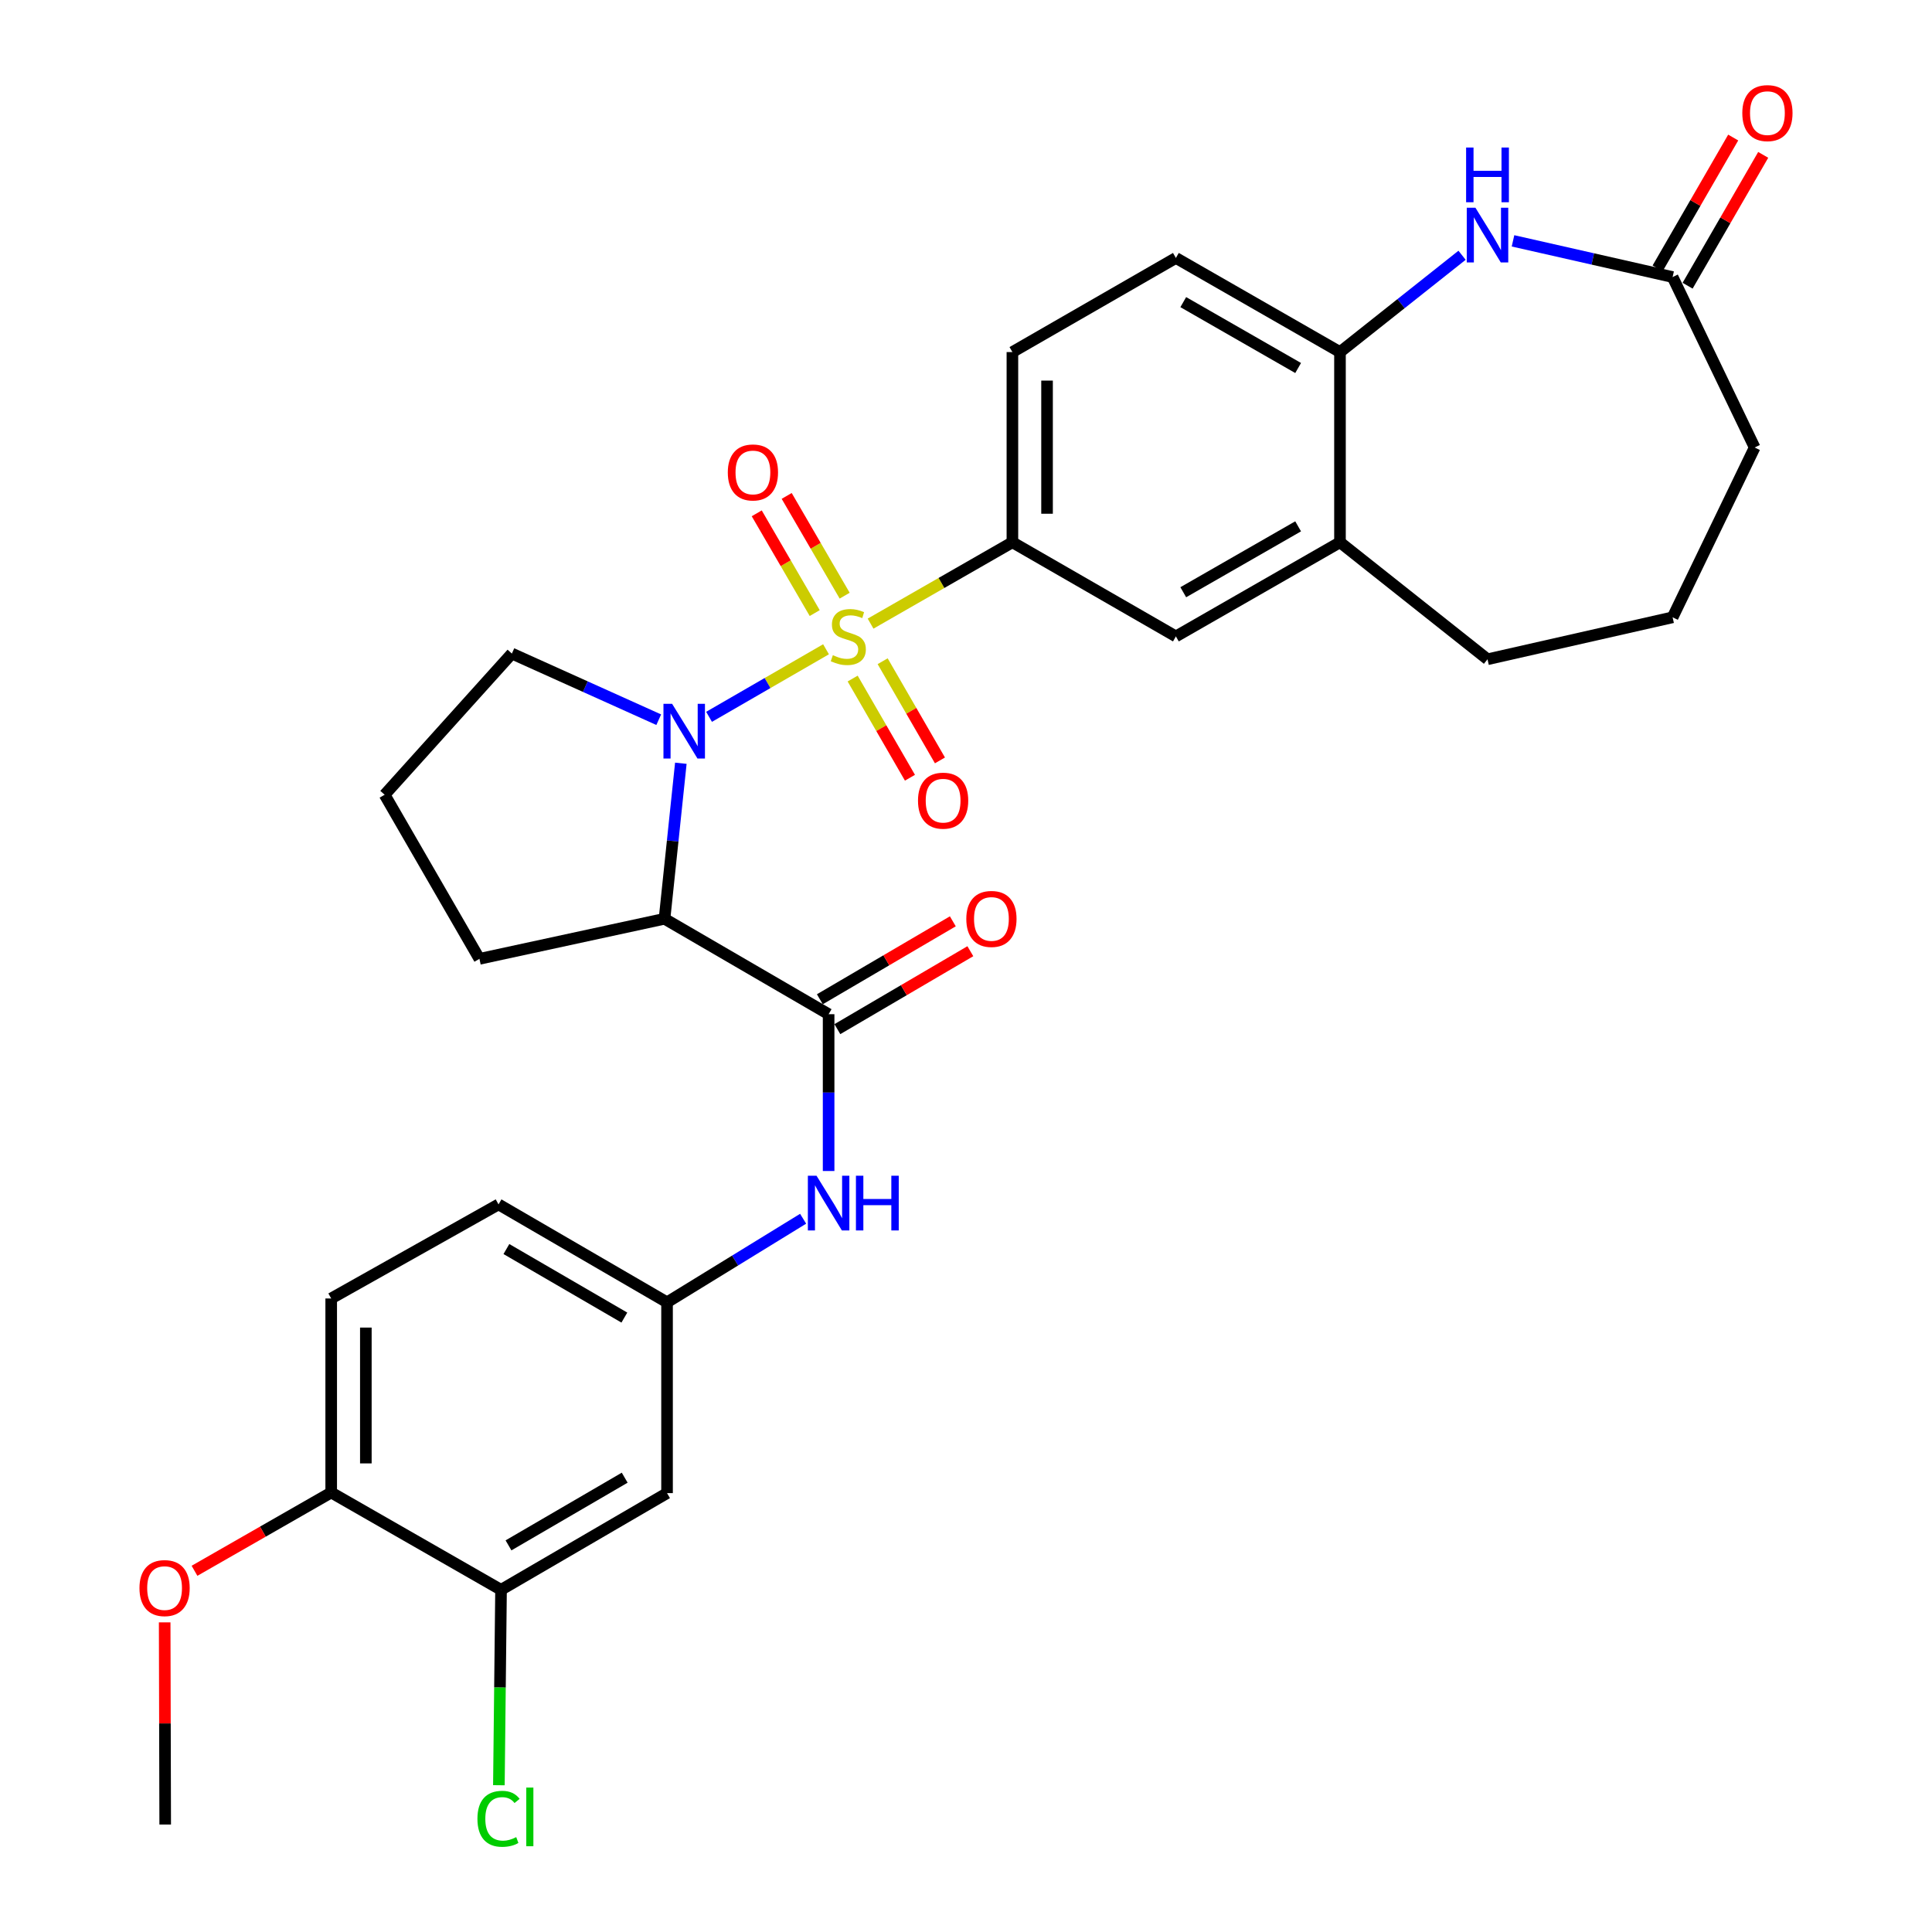 <?xml version='1.0' encoding='iso-8859-1'?>
<svg version='1.1' baseProfile='full'
              xmlns='http://www.w3.org/2000/svg'
                      xmlns:rdkit='http://www.rdkit.org/xml'
                      xmlns:xlink='http://www.w3.org/1999/xlink'
                  xml:space='preserve'
width='1000px' height='1000px' viewBox='0 0 1000 1000'>
<!-- END OF HEADER -->
<rect style='opacity:1.0;fill:#FFFFFF;stroke:none' width='1000' height='1000' x='0' y='0'> </rect>
<path class='bond-0' d='M 427.55,336.063 L 397.277,353.546' style='fill:none;fill-rule:evenodd;stroke:#CCCC00;stroke-width:6px;stroke-linecap:butt;stroke-linejoin:miter;stroke-opacity:1' />
<path class='bond-0' d='M 397.277,353.546 L 367.004,371.03' style='fill:none;fill-rule:evenodd;stroke:#0000FF;stroke-width:6px;stroke-linecap:butt;stroke-linejoin:miter;stroke-opacity:1' />
<path class='bond-3' d='M 450.61,322.789 L 487.314,301.734' style='fill:none;fill-rule:evenodd;stroke:#CCCC00;stroke-width:6px;stroke-linecap:butt;stroke-linejoin:miter;stroke-opacity:1' />
<path class='bond-3' d='M 487.314,301.734 L 524.019,280.678' style='fill:none;fill-rule:evenodd;stroke:#000000;stroke-width:6px;stroke-linecap:butt;stroke-linejoin:miter;stroke-opacity:1' />
<path class='bond-8' d='M 441.332,351.22 L 456.161,376.887' style='fill:none;fill-rule:evenodd;stroke:#CCCC00;stroke-width:6px;stroke-linecap:butt;stroke-linejoin:miter;stroke-opacity:1' />
<path class='bond-8' d='M 456.161,376.887 L 470.99,402.553' style='fill:none;fill-rule:evenodd;stroke:#FF0000;stroke-width:6px;stroke-linecap:butt;stroke-linejoin:miter;stroke-opacity:1' />
<path class='bond-8' d='M 456.859,342.25 L 471.688,367.916' style='fill:none;fill-rule:evenodd;stroke:#CCCC00;stroke-width:6px;stroke-linecap:butt;stroke-linejoin:miter;stroke-opacity:1' />
<path class='bond-8' d='M 471.688,367.916 L 486.517,393.582' style='fill:none;fill-rule:evenodd;stroke:#FF0000;stroke-width:6px;stroke-linecap:butt;stroke-linejoin:miter;stroke-opacity:1' />
<path class='bond-9' d='M 437.199,308.321 L 422.194,282.504' style='fill:none;fill-rule:evenodd;stroke:#CCCC00;stroke-width:6px;stroke-linecap:butt;stroke-linejoin:miter;stroke-opacity:1' />
<path class='bond-9' d='M 422.194,282.504 L 407.189,256.687' style='fill:none;fill-rule:evenodd;stroke:#FF0000;stroke-width:6px;stroke-linecap:butt;stroke-linejoin:miter;stroke-opacity:1' />
<path class='bond-9' d='M 421.696,317.332 L 406.691,291.515' style='fill:none;fill-rule:evenodd;stroke:#CCCC00;stroke-width:6px;stroke-linecap:butt;stroke-linejoin:miter;stroke-opacity:1' />
<path class='bond-9' d='M 406.691,291.515 L 391.686,265.698' style='fill:none;fill-rule:evenodd;stroke:#FF0000;stroke-width:6px;stroke-linecap:butt;stroke-linejoin:miter;stroke-opacity:1' />
<path class='bond-1' d='M 352.402,395.057 L 348.178,435.307' style='fill:none;fill-rule:evenodd;stroke:#0000FF;stroke-width:6px;stroke-linecap:butt;stroke-linejoin:miter;stroke-opacity:1' />
<path class='bond-1' d='M 348.178,435.307 L 343.954,475.557' style='fill:none;fill-rule:evenodd;stroke:#000000;stroke-width:6px;stroke-linecap:butt;stroke-linejoin:miter;stroke-opacity:1' />
<path class='bond-21' d='M 340.959,372.517 L 302.951,355.398' style='fill:none;fill-rule:evenodd;stroke:#0000FF;stroke-width:6px;stroke-linecap:butt;stroke-linejoin:miter;stroke-opacity:1' />
<path class='bond-21' d='M 302.951,355.398 L 264.944,338.279' style='fill:none;fill-rule:evenodd;stroke:#000000;stroke-width:6px;stroke-linecap:butt;stroke-linejoin:miter;stroke-opacity:1' />
<path class='bond-2' d='M 343.954,475.557 L 428.89,524.949' style='fill:none;fill-rule:evenodd;stroke:#000000;stroke-width:6px;stroke-linecap:butt;stroke-linejoin:miter;stroke-opacity:1' />
<path class='bond-24' d='M 343.954,475.557 L 248.158,496.298' style='fill:none;fill-rule:evenodd;stroke:#000000;stroke-width:6px;stroke-linecap:butt;stroke-linejoin:miter;stroke-opacity:1' />
<path class='bond-5' d='M 428.89,524.949 L 428.89,565.531' style='fill:none;fill-rule:evenodd;stroke:#000000;stroke-width:6px;stroke-linecap:butt;stroke-linejoin:miter;stroke-opacity:1' />
<path class='bond-5' d='M 428.89,565.531 L 428.89,606.113' style='fill:none;fill-rule:evenodd;stroke:#0000FF;stroke-width:6px;stroke-linecap:butt;stroke-linejoin:miter;stroke-opacity:1' />
<path class='bond-15' d='M 433.424,532.684 L 467.838,512.513' style='fill:none;fill-rule:evenodd;stroke:#000000;stroke-width:6px;stroke-linecap:butt;stroke-linejoin:miter;stroke-opacity:1' />
<path class='bond-15' d='M 467.838,512.513 L 502.252,492.343' style='fill:none;fill-rule:evenodd;stroke:#FF0000;stroke-width:6px;stroke-linecap:butt;stroke-linejoin:miter;stroke-opacity:1' />
<path class='bond-15' d='M 424.357,517.214 L 458.77,497.043' style='fill:none;fill-rule:evenodd;stroke:#000000;stroke-width:6px;stroke-linecap:butt;stroke-linejoin:miter;stroke-opacity:1' />
<path class='bond-15' d='M 458.77,497.043 L 493.184,476.872' style='fill:none;fill-rule:evenodd;stroke:#FF0000;stroke-width:6px;stroke-linecap:butt;stroke-linejoin:miter;stroke-opacity:1' />
<path class='bond-10' d='M 524.019,280.678 L 608.637,329.403' style='fill:none;fill-rule:evenodd;stroke:#000000;stroke-width:6px;stroke-linecap:butt;stroke-linejoin:miter;stroke-opacity:1' />
<path class='bond-17' d='M 524.019,280.678 L 524.019,182.232' style='fill:none;fill-rule:evenodd;stroke:#000000;stroke-width:6px;stroke-linecap:butt;stroke-linejoin:miter;stroke-opacity:1' />
<path class='bond-17' d='M 541.95,265.911 L 541.95,196.999' style='fill:none;fill-rule:evenodd;stroke:#000000;stroke-width:6px;stroke-linecap:butt;stroke-linejoin:miter;stroke-opacity:1' />
<path class='bond-4' d='M 756.757,132.123 L 725.165,157.178' style='fill:none;fill-rule:evenodd;stroke:#0000FF;stroke-width:6px;stroke-linecap:butt;stroke-linejoin:miter;stroke-opacity:1' />
<path class='bond-4' d='M 725.165,157.178 L 693.574,182.232' style='fill:none;fill-rule:evenodd;stroke:#000000;stroke-width:6px;stroke-linecap:butt;stroke-linejoin:miter;stroke-opacity:1' />
<path class='bond-7' d='M 783.129,124.665 L 824.434,134.033' style='fill:none;fill-rule:evenodd;stroke:#0000FF;stroke-width:6px;stroke-linecap:butt;stroke-linejoin:miter;stroke-opacity:1' />
<path class='bond-7' d='M 824.434,134.033 L 865.739,143.4' style='fill:none;fill-rule:evenodd;stroke:#000000;stroke-width:6px;stroke-linecap:butt;stroke-linejoin:miter;stroke-opacity:1' />
<path class='bond-14' d='M 415.697,630.82 L 380.478,652.451' style='fill:none;fill-rule:evenodd;stroke:#0000FF;stroke-width:6px;stroke-linecap:butt;stroke-linejoin:miter;stroke-opacity:1' />
<path class='bond-14' d='M 380.478,652.451 L 345.259,674.082' style='fill:none;fill-rule:evenodd;stroke:#000000;stroke-width:6px;stroke-linecap:butt;stroke-linejoin:miter;stroke-opacity:1' />
<path class='bond-6' d='M 693.574,182.232 L 608.637,133.518' style='fill:none;fill-rule:evenodd;stroke:#000000;stroke-width:6px;stroke-linecap:butt;stroke-linejoin:miter;stroke-opacity:1' />
<path class='bond-6' d='M 671.912,190.48 L 612.456,156.38' style='fill:none;fill-rule:evenodd;stroke:#000000;stroke-width:6px;stroke-linecap:butt;stroke-linejoin:miter;stroke-opacity:1' />
<path class='bond-31' d='M 693.574,182.232 L 693.574,280.678' style='fill:none;fill-rule:evenodd;stroke:#000000;stroke-width:6px;stroke-linecap:butt;stroke-linejoin:miter;stroke-opacity:1' />
<path class='bond-19' d='M 873.502,147.885 L 893.067,114.023' style='fill:none;fill-rule:evenodd;stroke:#000000;stroke-width:6px;stroke-linecap:butt;stroke-linejoin:miter;stroke-opacity:1' />
<path class='bond-19' d='M 893.067,114.023 L 912.631,80.161' style='fill:none;fill-rule:evenodd;stroke:#FF0000;stroke-width:6px;stroke-linecap:butt;stroke-linejoin:miter;stroke-opacity:1' />
<path class='bond-19' d='M 857.976,138.915 L 877.54,105.052' style='fill:none;fill-rule:evenodd;stroke:#000000;stroke-width:6px;stroke-linecap:butt;stroke-linejoin:miter;stroke-opacity:1' />
<path class='bond-19' d='M 877.54,105.052 L 897.104,71.19' style='fill:none;fill-rule:evenodd;stroke:#FF0000;stroke-width:6px;stroke-linecap:butt;stroke-linejoin:miter;stroke-opacity:1' />
<path class='bond-33' d='M 865.739,143.4 L 908.207,231.624' style='fill:none;fill-rule:evenodd;stroke:#000000;stroke-width:6px;stroke-linecap:butt;stroke-linejoin:miter;stroke-opacity:1' />
<path class='bond-11' d='M 608.637,329.403 L 693.574,280.678' style='fill:none;fill-rule:evenodd;stroke:#000000;stroke-width:6px;stroke-linecap:butt;stroke-linejoin:miter;stroke-opacity:1' />
<path class='bond-11' d='M 612.455,306.54 L 671.91,272.432' style='fill:none;fill-rule:evenodd;stroke:#000000;stroke-width:6px;stroke-linecap:butt;stroke-linejoin:miter;stroke-opacity:1' />
<path class='bond-28' d='M 693.574,280.678 L 769.933,341.238' style='fill:none;fill-rule:evenodd;stroke:#000000;stroke-width:6px;stroke-linecap:butt;stroke-linejoin:miter;stroke-opacity:1' />
<path class='bond-12' d='M 259.335,822.886 L 345.259,772.836' style='fill:none;fill-rule:evenodd;stroke:#000000;stroke-width:6px;stroke-linecap:butt;stroke-linejoin:miter;stroke-opacity:1' />
<path class='bond-12' d='M 263.198,799.883 L 323.344,764.849' style='fill:none;fill-rule:evenodd;stroke:#000000;stroke-width:6px;stroke-linecap:butt;stroke-linejoin:miter;stroke-opacity:1' />
<path class='bond-22' d='M 259.335,822.886 L 258.778,873.458' style='fill:none;fill-rule:evenodd;stroke:#000000;stroke-width:6px;stroke-linecap:butt;stroke-linejoin:miter;stroke-opacity:1' />
<path class='bond-22' d='M 258.778,873.458 L 258.221,924.03' style='fill:none;fill-rule:evenodd;stroke:#00CC00;stroke-width:6px;stroke-linecap:butt;stroke-linejoin:miter;stroke-opacity:1' />
<path class='bond-34' d='M 259.335,822.886 L 171.43,772.517' style='fill:none;fill-rule:evenodd;stroke:#000000;stroke-width:6px;stroke-linecap:butt;stroke-linejoin:miter;stroke-opacity:1' />
<path class='bond-13' d='M 345.259,772.836 L 345.259,674.082' style='fill:none;fill-rule:evenodd;stroke:#000000;stroke-width:6px;stroke-linecap:butt;stroke-linejoin:miter;stroke-opacity:1' />
<path class='bond-23' d='M 345.259,674.082 L 258.04,623.394' style='fill:none;fill-rule:evenodd;stroke:#000000;stroke-width:6px;stroke-linecap:butt;stroke-linejoin:miter;stroke-opacity:1' />
<path class='bond-23' d='M 323.166,681.982 L 262.113,646.501' style='fill:none;fill-rule:evenodd;stroke:#000000;stroke-width:6px;stroke-linecap:butt;stroke-linejoin:miter;stroke-opacity:1' />
<path class='bond-16' d='M 171.43,772.517 L 171.43,672.089' style='fill:none;fill-rule:evenodd;stroke:#000000;stroke-width:6px;stroke-linecap:butt;stroke-linejoin:miter;stroke-opacity:1' />
<path class='bond-16' d='M 189.361,757.453 L 189.361,687.153' style='fill:none;fill-rule:evenodd;stroke:#000000;stroke-width:6px;stroke-linecap:butt;stroke-linejoin:miter;stroke-opacity:1' />
<path class='bond-25' d='M 171.43,772.517 L 136.051,792.779' style='fill:none;fill-rule:evenodd;stroke:#000000;stroke-width:6px;stroke-linecap:butt;stroke-linejoin:miter;stroke-opacity:1' />
<path class='bond-25' d='M 136.051,792.779 L 100.672,813.041' style='fill:none;fill-rule:evenodd;stroke:#FF0000;stroke-width:6px;stroke-linecap:butt;stroke-linejoin:miter;stroke-opacity:1' />
<path class='bond-18' d='M 524.019,182.232 L 608.637,133.518' style='fill:none;fill-rule:evenodd;stroke:#000000;stroke-width:6px;stroke-linecap:butt;stroke-linejoin:miter;stroke-opacity:1' />
<path class='bond-20' d='M 171.43,672.089 L 258.04,623.394' style='fill:none;fill-rule:evenodd;stroke:#000000;stroke-width:6px;stroke-linecap:butt;stroke-linejoin:miter;stroke-opacity:1' />
<path class='bond-27' d='M 264.944,338.279 L 199.085,411.361' style='fill:none;fill-rule:evenodd;stroke:#000000;stroke-width:6px;stroke-linecap:butt;stroke-linejoin:miter;stroke-opacity:1' />
<path class='bond-32' d='M 248.158,496.298 L 199.085,411.361' style='fill:none;fill-rule:evenodd;stroke:#000000;stroke-width:6px;stroke-linecap:butt;stroke-linejoin:miter;stroke-opacity:1' />
<path class='bond-30' d='M 85.234,839.731 L 85.37,892.052' style='fill:none;fill-rule:evenodd;stroke:#FF0000;stroke-width:6px;stroke-linecap:butt;stroke-linejoin:miter;stroke-opacity:1' />
<path class='bond-30' d='M 85.37,892.052 L 85.507,944.374' style='fill:none;fill-rule:evenodd;stroke:#000000;stroke-width:6px;stroke-linecap:butt;stroke-linejoin:miter;stroke-opacity:1' />
<path class='bond-26' d='M 908.207,231.624 L 865.739,319.52' style='fill:none;fill-rule:evenodd;stroke:#000000;stroke-width:6px;stroke-linecap:butt;stroke-linejoin:miter;stroke-opacity:1' />
<path class='bond-29' d='M 769.933,341.238 L 865.739,319.52' style='fill:none;fill-rule:evenodd;stroke:#000000;stroke-width:6px;stroke-linecap:butt;stroke-linejoin:miter;stroke-opacity:1' />
<path  class='atom-0' d='M 431.082 339.123
Q 431.402 339.243, 432.722 339.803
Q 434.042 340.363, 435.482 340.723
Q 436.962 341.043, 438.402 341.043
Q 441.082 341.043, 442.642 339.763
Q 444.202 338.443, 444.202 336.163
Q 444.202 334.603, 443.402 333.643
Q 442.642 332.683, 441.442 332.163
Q 440.242 331.643, 438.242 331.043
Q 435.722 330.283, 434.202 329.563
Q 432.722 328.843, 431.642 327.323
Q 430.602 325.803, 430.602 323.243
Q 430.602 319.683, 433.002 317.483
Q 435.442 315.283, 440.242 315.283
Q 443.522 315.283, 447.242 316.843
L 446.322 319.923
Q 442.922 318.523, 440.362 318.523
Q 437.602 318.523, 436.082 319.683
Q 434.562 320.803, 434.602 322.763
Q 434.602 324.283, 435.362 325.203
Q 436.162 326.123, 437.282 326.643
Q 438.442 327.163, 440.362 327.763
Q 442.922 328.563, 444.442 329.363
Q 445.962 330.163, 447.042 331.803
Q 448.162 333.403, 448.162 336.163
Q 448.162 340.083, 445.522 342.203
Q 442.922 344.283, 438.562 344.283
Q 436.042 344.283, 434.122 343.723
Q 432.242 343.203, 430.002 342.283
L 431.082 339.123
' fill='#CCCC00'/>
<path  class='atom-1' d='M 347.885 364.296
L 357.165 379.296
Q 358.085 380.776, 359.565 383.456
Q 361.045 386.136, 361.125 386.296
L 361.125 364.296
L 364.885 364.296
L 364.885 392.616
L 361.005 392.616
L 351.045 376.216
Q 349.885 374.296, 348.645 372.096
Q 347.445 369.896, 347.085 369.216
L 347.085 392.616
L 343.405 392.616
L 343.405 364.296
L 347.885 364.296
' fill='#0000FF'/>
<path  class='atom-5' d='M 763.673 107.513
L 772.953 122.513
Q 773.873 123.993, 775.353 126.673
Q 776.833 129.353, 776.913 129.513
L 776.913 107.513
L 780.673 107.513
L 780.673 135.833
L 776.793 135.833
L 766.833 119.433
Q 765.673 117.513, 764.433 115.313
Q 763.233 113.113, 762.873 112.433
L 762.873 135.833
L 759.193 135.833
L 759.193 107.513
L 763.673 107.513
' fill='#0000FF'/>
<path  class='atom-5' d='M 758.853 76.361
L 762.693 76.361
L 762.693 88.401
L 777.173 88.401
L 777.173 76.361
L 781.013 76.361
L 781.013 104.681
L 777.173 104.681
L 777.173 91.601
L 762.693 91.601
L 762.693 104.681
L 758.853 104.681
L 758.853 76.361
' fill='#0000FF'/>
<path  class='atom-6' d='M 422.63 608.557
L 431.91 623.557
Q 432.83 625.037, 434.31 627.717
Q 435.79 630.397, 435.87 630.557
L 435.87 608.557
L 439.63 608.557
L 439.63 636.877
L 435.75 636.877
L 425.79 620.477
Q 424.63 618.557, 423.39 616.357
Q 422.19 614.157, 421.83 613.477
L 421.83 636.877
L 418.15 636.877
L 418.15 608.557
L 422.63 608.557
' fill='#0000FF'/>
<path  class='atom-6' d='M 443.03 608.557
L 446.87 608.557
L 446.87 620.597
L 461.35 620.597
L 461.35 608.557
L 465.19 608.557
L 465.19 636.877
L 461.35 636.877
L 461.35 623.797
L 446.87 623.797
L 446.87 636.877
L 443.03 636.877
L 443.03 608.557
' fill='#0000FF'/>
<path  class='atom-9' d='M 475.155 414.42
Q 475.155 407.62, 478.515 403.82
Q 481.875 400.02, 488.155 400.02
Q 494.435 400.02, 497.795 403.82
Q 501.155 407.62, 501.155 414.42
Q 501.155 421.3, 497.755 425.22
Q 494.355 429.1, 488.155 429.1
Q 481.915 429.1, 478.515 425.22
Q 475.155 421.34, 475.155 414.42
M 488.155 425.9
Q 492.475 425.9, 494.795 423.02
Q 497.155 420.1, 497.155 414.42
Q 497.155 408.86, 494.795 406.06
Q 492.475 403.22, 488.155 403.22
Q 483.835 403.22, 481.475 406.02
Q 479.155 408.82, 479.155 414.42
Q 479.155 420.14, 481.475 423.02
Q 483.835 425.9, 488.155 425.9
' fill='#FF0000'/>
<path  class='atom-10' d='M 376.709 244.536
Q 376.709 237.736, 380.069 233.936
Q 383.429 230.136, 389.709 230.136
Q 395.989 230.136, 399.349 233.936
Q 402.709 237.736, 402.709 244.536
Q 402.709 251.416, 399.309 255.336
Q 395.909 259.216, 389.709 259.216
Q 383.469 259.216, 380.069 255.336
Q 376.709 251.456, 376.709 244.536
M 389.709 256.016
Q 394.029 256.016, 396.349 253.136
Q 398.709 250.216, 398.709 244.536
Q 398.709 238.976, 396.349 236.176
Q 394.029 233.336, 389.709 233.336
Q 385.389 233.336, 383.029 236.136
Q 380.709 238.936, 380.709 244.536
Q 380.709 250.256, 383.029 253.136
Q 385.389 256.016, 389.709 256.016
' fill='#FF0000'/>
<path  class='atom-16' d='M 500.16 475.637
Q 500.16 468.837, 503.52 465.037
Q 506.88 461.237, 513.16 461.237
Q 519.44 461.237, 522.8 465.037
Q 526.16 468.837, 526.16 475.637
Q 526.16 482.517, 522.76 486.437
Q 519.36 490.317, 513.16 490.317
Q 506.92 490.317, 503.52 486.437
Q 500.16 482.557, 500.16 475.637
M 513.16 487.117
Q 517.48 487.117, 519.8 484.237
Q 522.16 481.317, 522.16 475.637
Q 522.16 470.077, 519.8 467.277
Q 517.48 464.437, 513.16 464.437
Q 508.84 464.437, 506.48 467.237
Q 504.16 470.037, 504.16 475.637
Q 504.16 481.357, 506.48 484.237
Q 508.84 487.117, 513.16 487.117
' fill='#FF0000'/>
<path  class='atom-20' d='M 901.812 58.543
Q 901.812 51.743, 905.172 47.943
Q 908.532 44.143, 914.812 44.143
Q 921.092 44.143, 924.452 47.943
Q 927.812 51.743, 927.812 58.543
Q 927.812 65.423, 924.412 69.343
Q 921.012 73.223, 914.812 73.223
Q 908.572 73.223, 905.172 69.343
Q 901.812 65.463, 901.812 58.543
M 914.812 70.023
Q 919.132 70.023, 921.452 67.143
Q 923.812 64.223, 923.812 58.543
Q 923.812 52.983, 921.452 50.183
Q 919.132 47.343, 914.812 47.343
Q 910.492 47.343, 908.132 50.143
Q 905.812 52.943, 905.812 58.543
Q 905.812 64.263, 908.132 67.143
Q 910.492 70.023, 914.812 70.023
' fill='#FF0000'/>
<path  class='atom-23' d='M 247.12 941.409
Q 247.12 934.369, 250.4 930.689
Q 253.72 926.969, 260 926.969
Q 265.84 926.969, 268.96 931.089
L 266.32 933.249
Q 264.04 930.249, 260 930.249
Q 255.72 930.249, 253.44 933.129
Q 251.2 935.969, 251.2 941.409
Q 251.2 947.009, 253.52 949.889
Q 255.88 952.769, 260.44 952.769
Q 263.56 952.769, 267.2 950.889
L 268.32 953.889
Q 266.84 954.849, 264.6 955.409
Q 262.36 955.969, 259.88 955.969
Q 253.72 955.969, 250.4 952.209
Q 247.12 948.449, 247.12 941.409
' fill='#00CC00'/>
<path  class='atom-23' d='M 272.4 925.249
L 276.08 925.249
L 276.08 955.609
L 272.4 955.609
L 272.4 925.249
' fill='#00CC00'/>
<path  class='atom-26' d='M 72.188 821.989
Q 72.188 815.189, 75.548 811.389
Q 78.908 807.589, 85.188 807.589
Q 91.468 807.589, 94.828 811.389
Q 98.188 815.189, 98.188 821.989
Q 98.188 828.869, 94.788 832.789
Q 91.388 836.669, 85.188 836.669
Q 78.948 836.669, 75.548 832.789
Q 72.188 828.909, 72.188 821.989
M 85.188 833.469
Q 89.508 833.469, 91.828 830.589
Q 94.188 827.669, 94.188 821.989
Q 94.188 816.429, 91.828 813.629
Q 89.508 810.789, 85.188 810.789
Q 80.868 810.789, 78.508 813.589
Q 76.188 816.389, 76.188 821.989
Q 76.188 827.709, 78.508 830.589
Q 80.868 833.469, 85.188 833.469
' fill='#FF0000'/>
</svg>
